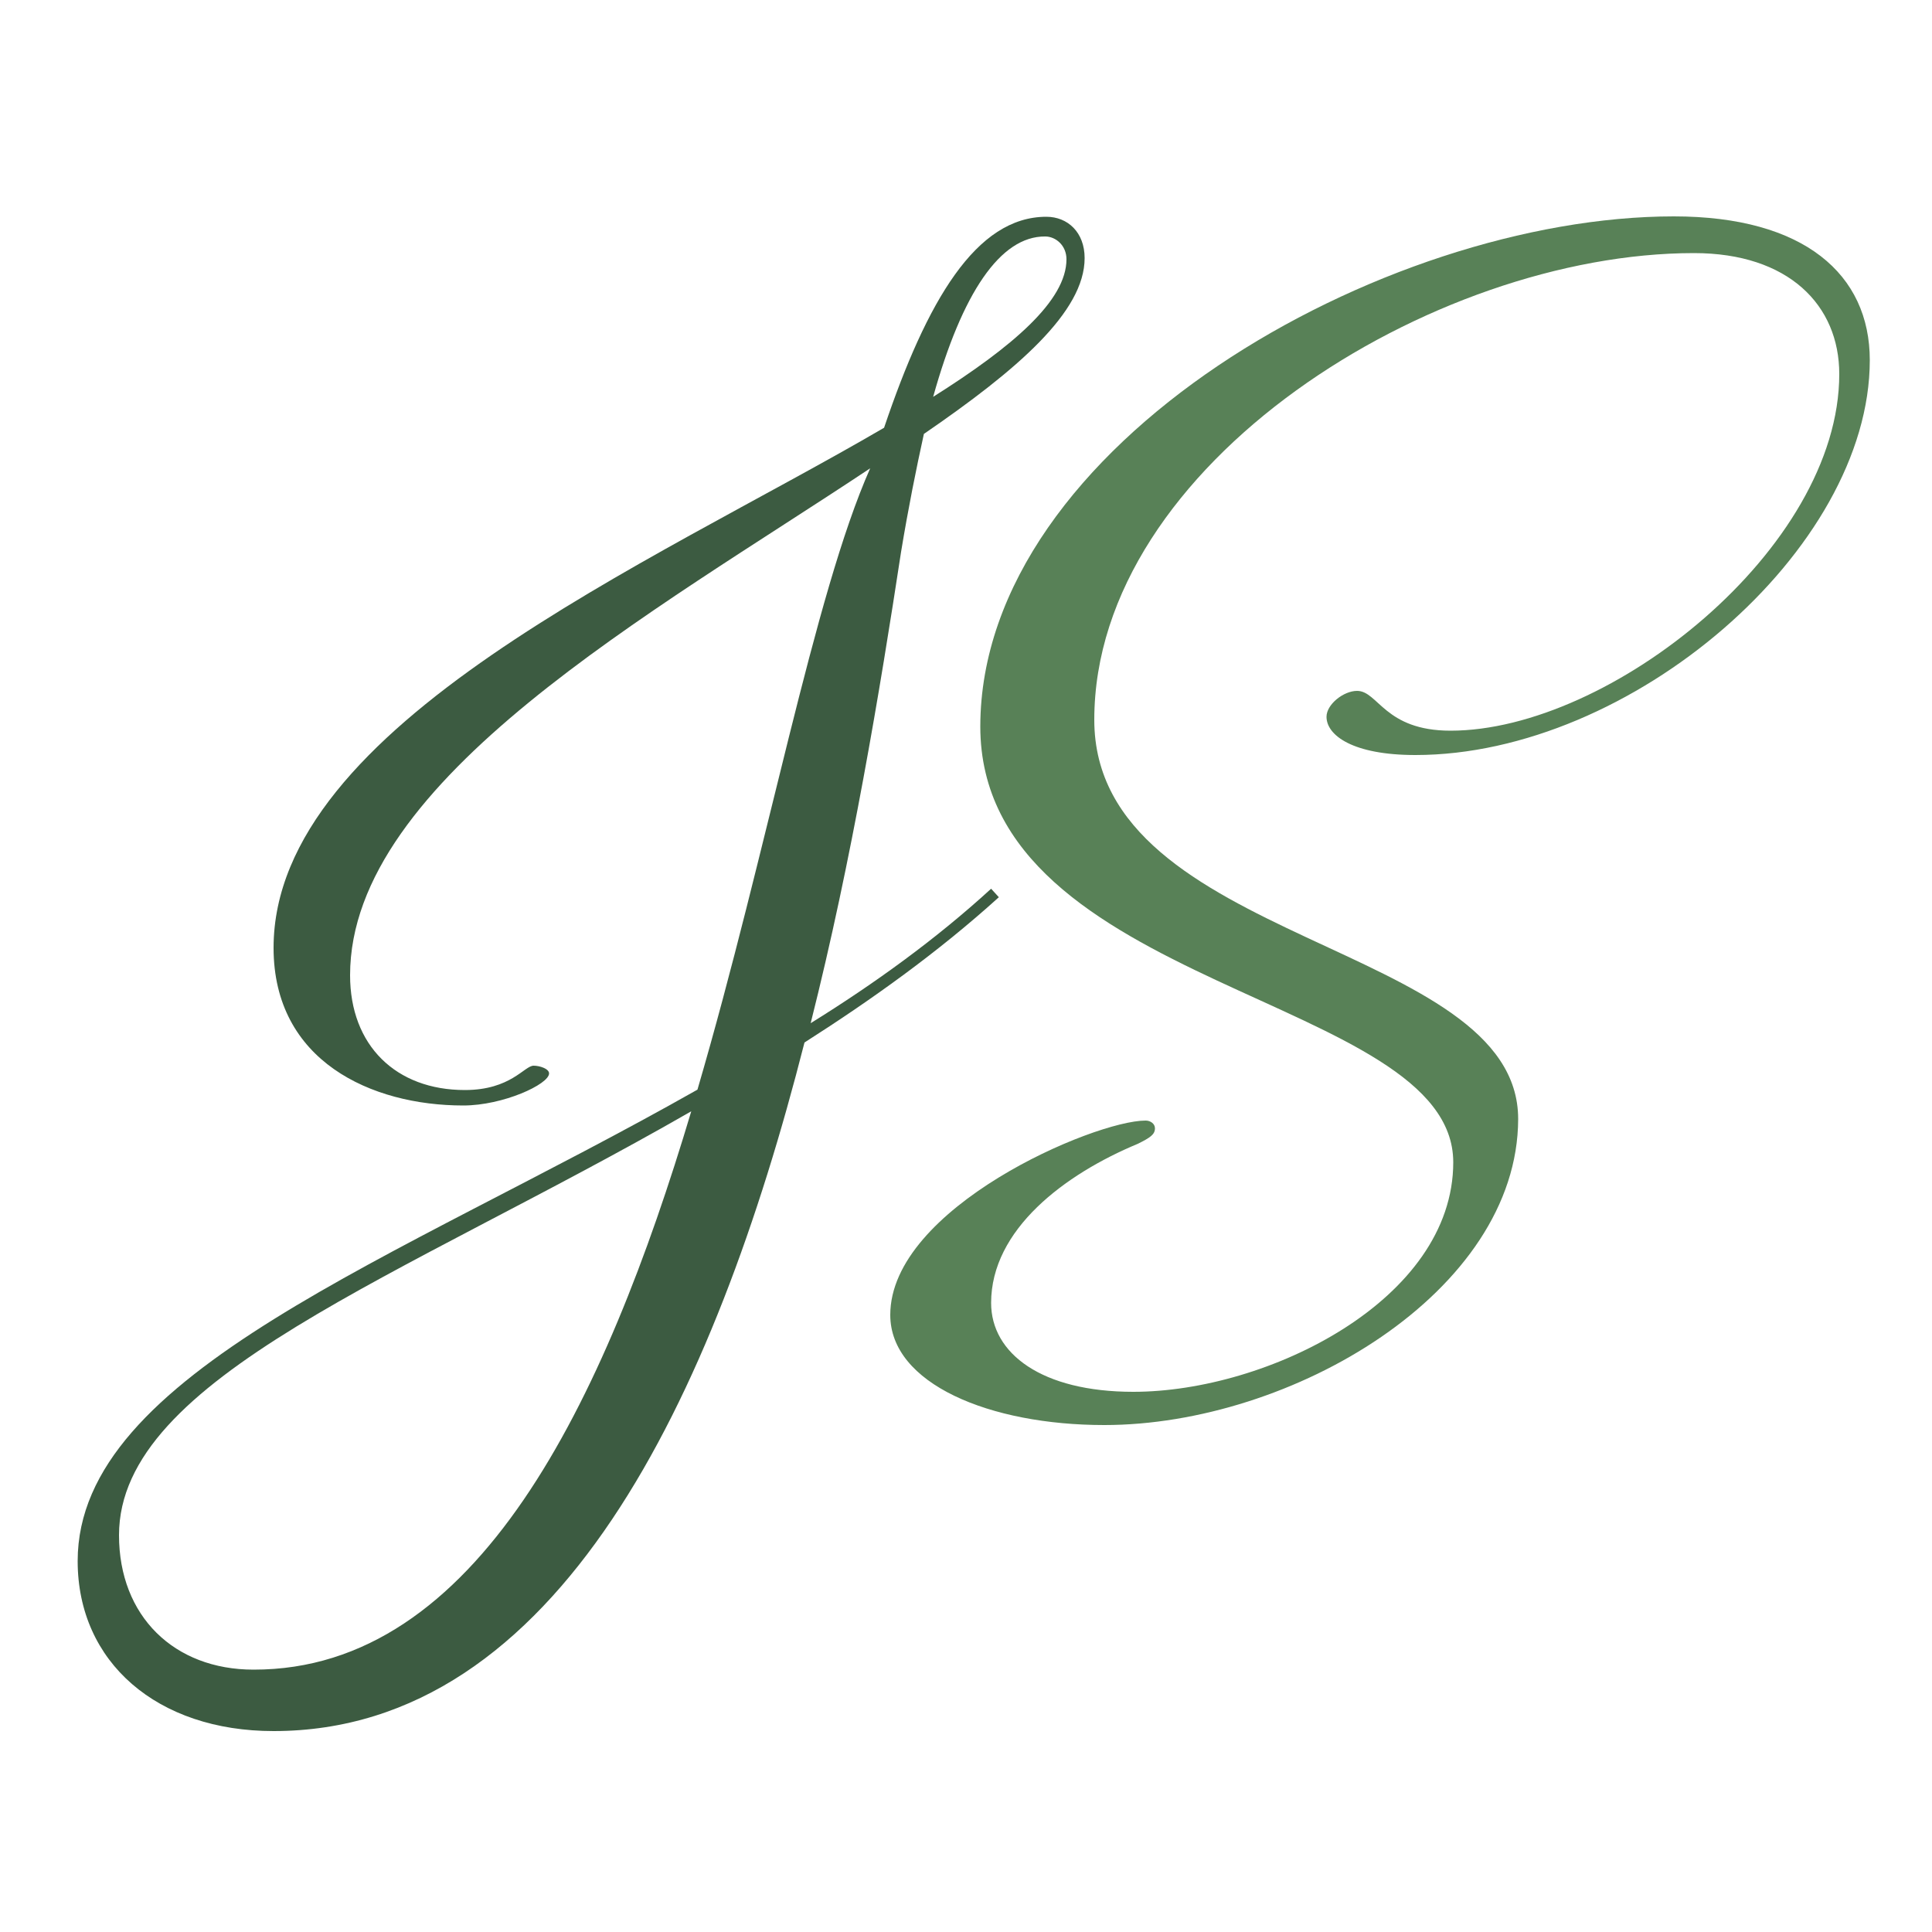 <svg xmlns="http://www.w3.org/2000/svg" xmlns:xlink="http://www.w3.org/1999/xlink" id="Layer_1" x="0px" y="0px" viewBox="0 0 500 500" style="enable-background:new 0 0 500 500;" xml:space="preserve"><style type="text/css">	.st0{fill:#3C5B41;}	.st1{fill:#588157;}</style><g>	<path class="st0" d="M258.5,232.2c-15.8,14.3-32.9,26.5-50.3,37.6C184.9,361.3,144.5,448,70.8,448c-30.1,0-50.7-17.8-50.7-44  c0-48.7,82-77.6,160.4-122c18.2-62.2,30.1-127.9,44.7-160.8C169,158.6,90.6,201.7,90.6,252.4c0,18.2,11.9,29.7,29.7,29.7  c11.9,0,15.4-6.3,17.8-6.3c1.6,0,4,0.8,4,2c0,2.8-11.9,8.3-22.2,8.3c-23.8,0-49.1-11.5-49.1-40.8c0-57.8,97.8-99.4,158-134.6  c11.1-32.9,23.8-54.6,42-54.6c5.5,0,9.9,4,9.9,10.7c0,13.9-17.4,28.9-41.6,45.5c-2,9.1-4,19-5.9,30.5c-5.5,36-12.7,79.6-23.4,122  c16.6-10.3,32.5-21.8,46.7-34.8L258.5,232.2z M178.9,287.6c-75.2,43.2-148.1,68.9-148.1,109.7c0,21,14.3,34.8,34.8,34.8  C123.5,432.2,156.4,362.9,178.9,287.6z M241.5,102.7C262.1,89.7,276,77.8,276,67.1c0-3.6-2.8-5.9-5.5-5.9  C258.9,61.1,249,75.8,241.5,102.7z"></path>	<path class="st1" d="M285.8,368.8c-29.7,0-55.4-10.7-55.4-28.5c0-27.7,52.7-50.3,66.1-50.3c1.2,0,2.4,0.8,2.4,2  c0,1.6-1.2,2.4-4.4,4c-19,7.9-38,22.2-38,41.2c0,13.1,13.1,23,36.8,23c34.8,0,82.8-23.8,82.8-59.4c0-43.2-122.4-44.7-122.4-112.8  C253.8,115,357.9,56,433.2,56c33.7,0,50.7,15,50.7,37.2c0,49.1-61.8,102.2-117.6,102.2c-16.2,0-23-5.1-23-9.9  c0-3.2,4.4-6.7,7.9-6.7c5.5,0,7.1,10.3,24.2,10.3c41.2,0,100.6-47.1,100.6-92.3c0-17.8-13.1-31.3-37.6-31.3  c-67.7,0-155.2,54.6-155.2,120.8c0,58.2,109.7,57.4,109.7,103.3C392.8,334.4,334.2,368.8,285.8,368.8z"></path></g></svg>